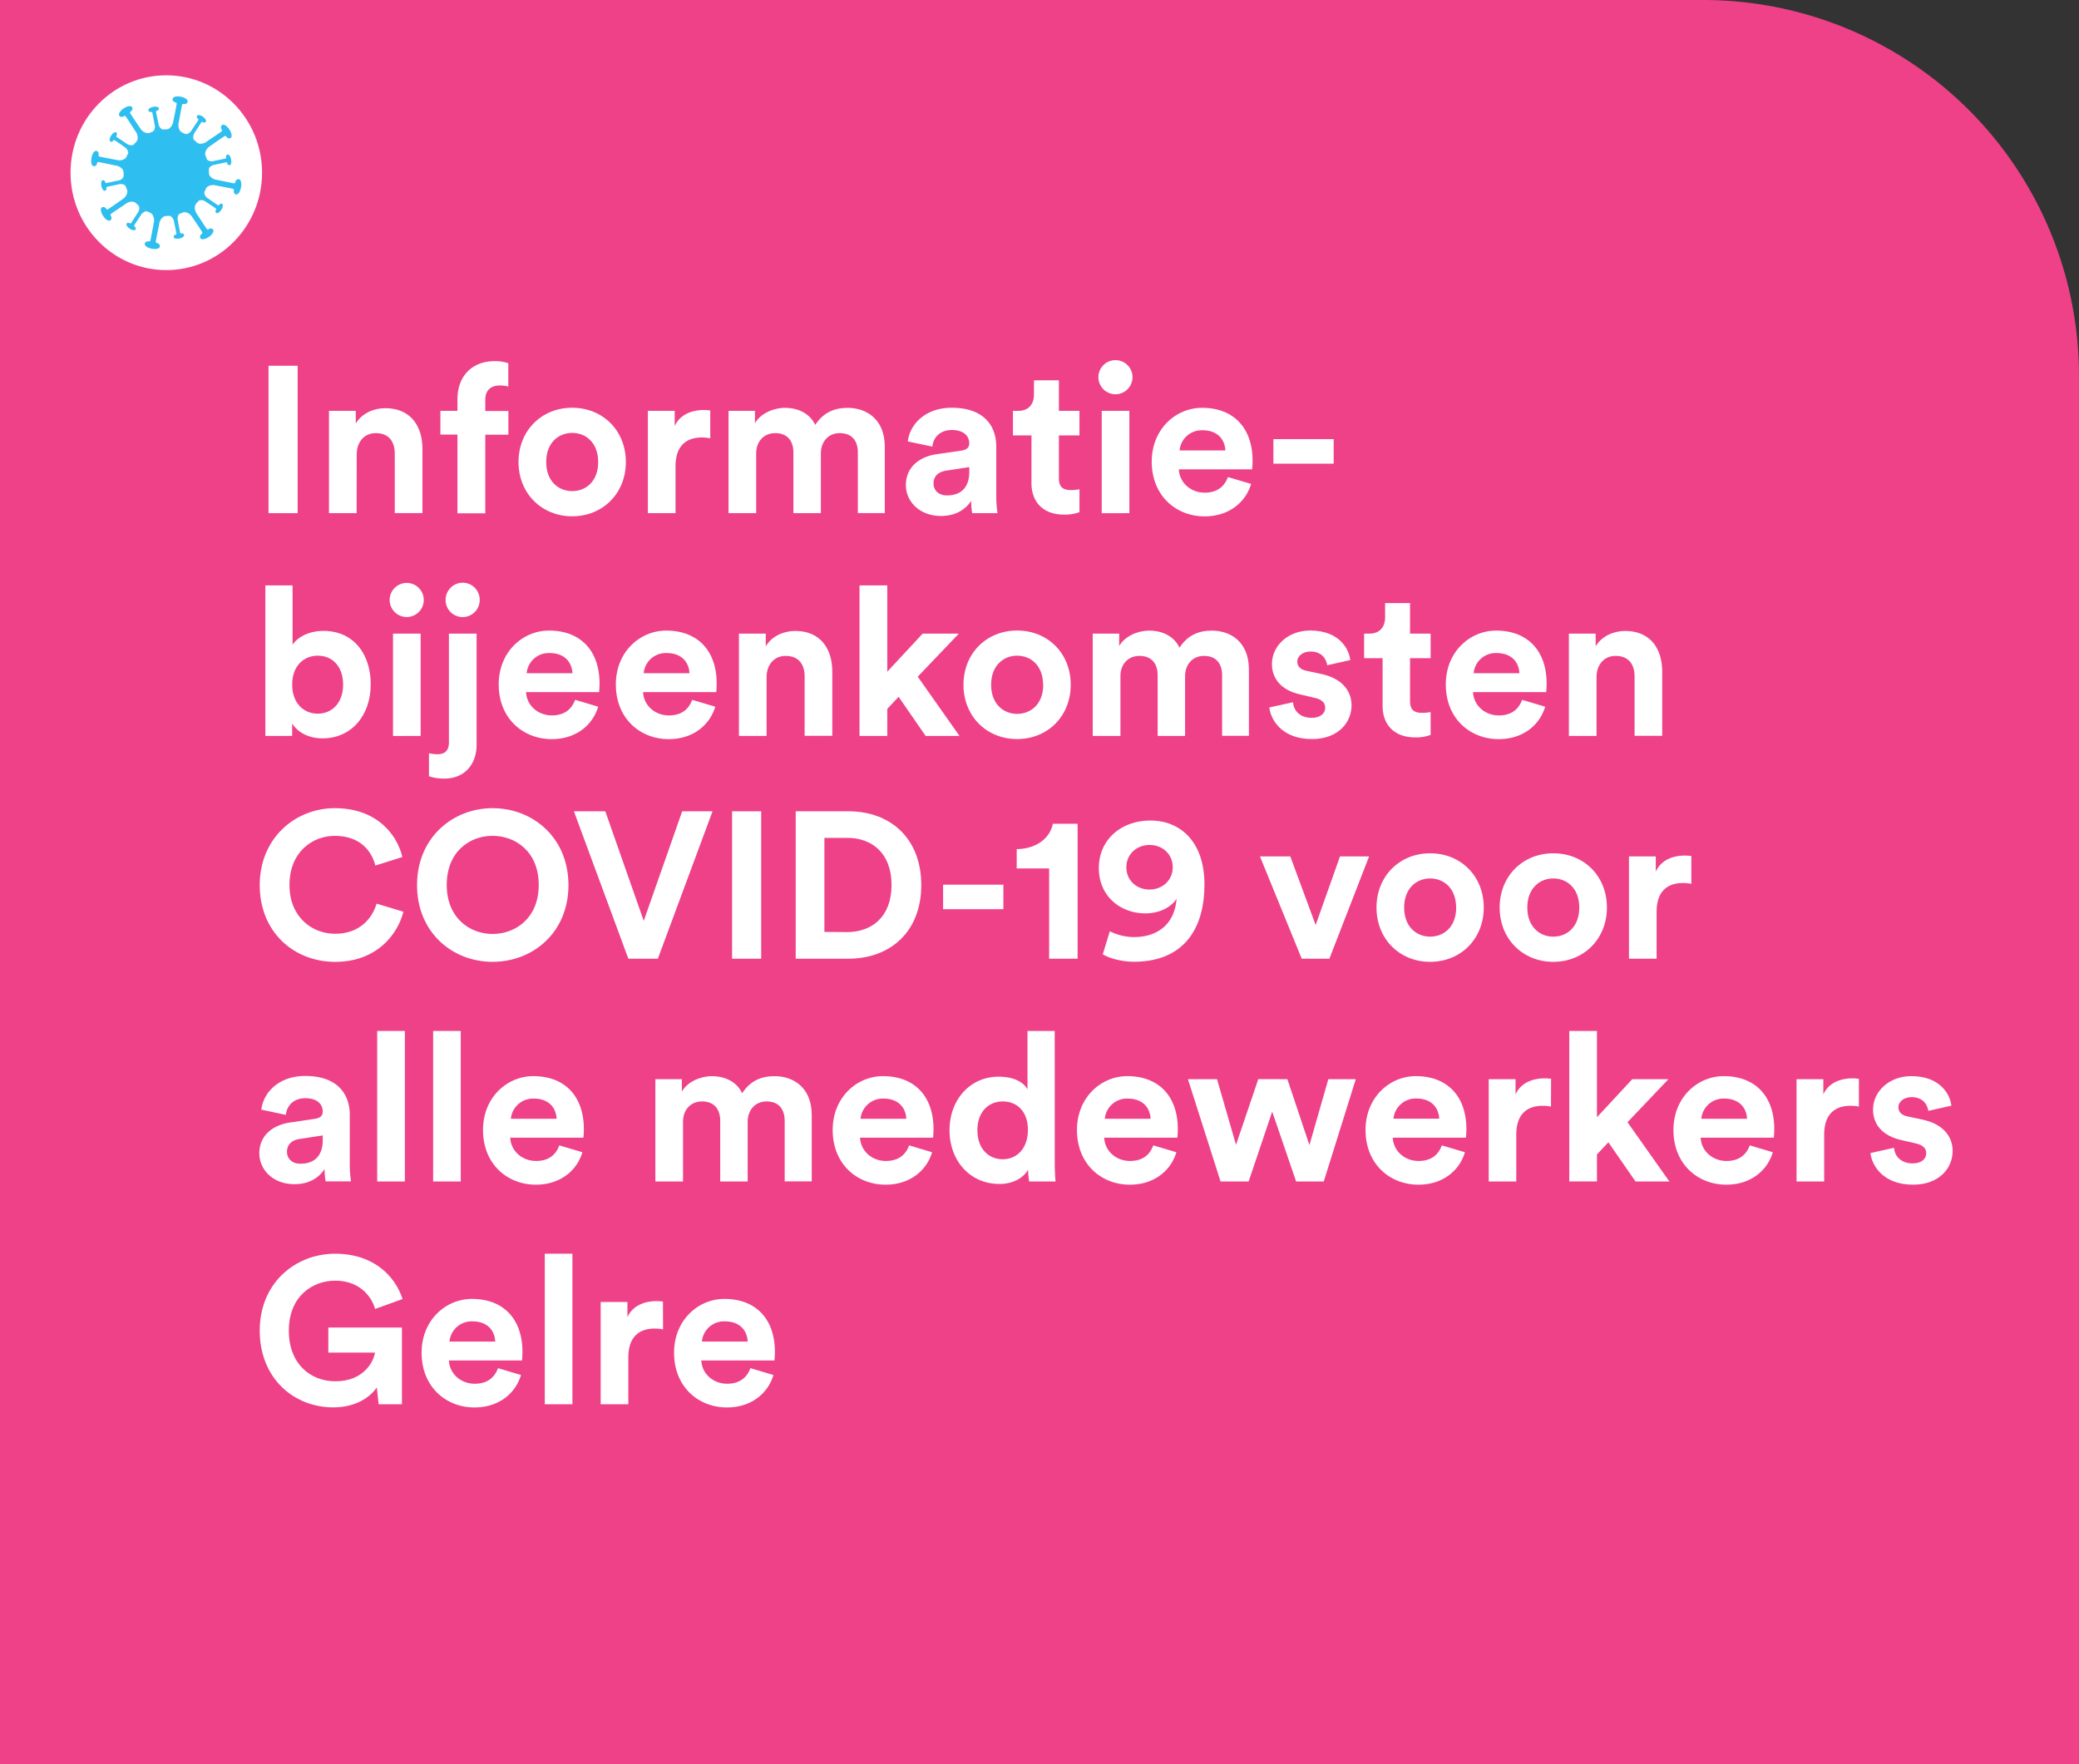 <svg id="Laag_1" data-name="Laag 1" xmlns="http://www.w3.org/2000/svg" xmlns:xlink="http://www.w3.org/1999/xlink" viewBox="0 0 840 712.65"><rect x="0" y="0" width="840" height="712.65" fill="#333333" stroke="none"/><defs><style>.cls-1{fill:none;}.cls-2{fill:#ee4188;}.cls-3{fill:#fff;}.cls-4{clip-path:url(#clip-path);}.cls-5{fill:#2ebeef;}</style><clipPath id="clip-path" transform="translate(-540.5 -267.5)"><rect class="cls-1" x="568.95" y="297.92" width="77.43" height="78.7"/></clipPath></defs><path class="cls-2" d="M0,0H688.18A151.82,151.82,0,0,1,840,151.82V712.65a0,0,0,0,1,0,0H0a0,0,0,0,1,0,0V0A0,0,0,0,1,0,0Z"/><path class="cls-3" d="M649,474.82V415.26h11.76v59.56Z" transform="translate(-540.5 -267.5)"/><path class="cls-3" d="M684.59,474.82H673.42V433.49h10.83v5.12c2.52-4.28,7.48-6.21,11.93-6.21,10.25,0,15,7.3,15,16.38v26H700V450.71c0-4.62-2.27-8.23-7.64-8.23-4.88,0-7.73,3.78-7.73,8.56Z" transform="translate(-540.5 -267.5)"/><path class="cls-3" d="M736.58,429v4.54h9.33v9.57h-9.33v31.76H725.33V443.06h-6.89v-9.57h6.89v-4.71c0-9.32,5.88-15.37,15-15.37a16.32,16.32,0,0,1,5.55.84v9.41a12.43,12.43,0,0,0-3.53-.42C739.86,423.24,736.58,424.33,736.58,429Z" transform="translate(-540.5 -267.5)"/><path class="cls-3" d="M793.37,454.15c0,12.69-9.33,21.93-21.68,21.93S750,466.84,750,454.15s9.33-21.92,21.67-21.92S793.37,441.38,793.37,454.15Zm-11.18,0c0-7.81-5-11.76-10.5-11.76s-10.5,3.95-10.5,11.76,5,11.76,10.5,11.76S782.19,462,782.19,454.15Z" transform="translate(-540.5 -267.5)"/><path class="cls-3" d="M827.47,444.58a16.26,16.26,0,0,0-3.36-.34c-5.71,0-10.67,2.77-10.67,11.68v18.9H802.27V433.49h10.84v6.13c2.52-5.46,8.23-6.47,11.76-6.47.92,0,1.76.09,2.6.17Z" transform="translate(-540.5 -267.5)"/><path class="cls-3" d="M834.86,474.82V433.49h10.67v5c2.27-4,7.56-6.22,12.1-6.22,5.62,0,10.16,2.44,12.26,6.89,3.28-5,7.64-6.89,13.1-6.89,7.65,0,15,4.62,15,15.71v26.8H887.11V450.29c0-4.45-2.18-7.81-7.31-7.81-4.79,0-7.64,3.69-7.64,8.14v24.2H861.07V450.29c0-4.45-2.27-7.81-7.31-7.81-4.87,0-7.73,3.61-7.73,8.14v24.2Z" transform="translate(-540.5 -267.5)"/><path class="cls-3" d="M918.86,451,929,449.53c2.36-.33,3.11-1.51,3.11-2.94,0-2.94-2.27-5.37-7-5.37-4.87,0-7.56,3.1-7.9,6.72l-9.91-2.1c.67-6.47,6.64-13.61,17.73-13.61,13.1,0,18,7.39,18,15.71v20.32a45.1,45.1,0,0,0,.51,6.56H933.31a28.26,28.26,0,0,1-.42-5c-2.1,3.28-6,6.13-12.18,6.13-8.82,0-14.2-6-14.2-12.43C906.51,456.17,912,452.05,918.86,451Zm13.27,7.06v-1.85l-9.32,1.43c-2.86.42-5.13,2-5.13,5.21,0,2.43,1.77,4.79,5.38,4.79C927.76,467.68,932.13,465.41,932.13,458.1Z" transform="translate(-540.5 -267.5)"/><path class="cls-3" d="M968.34,433.49h8.31v9.91h-8.31v17.3c0,3.62,1.68,4.79,4.87,4.79a16.85,16.85,0,0,0,3.44-.33v9.24a16.61,16.61,0,0,1-6.3,1c-8.06,0-13.1-4.78-13.1-12.76V443.4h-7.48v-9.91h2.1c4.37,0,6.39-2.86,6.39-6.55v-5.8h10.08Z" transform="translate(-540.5 -267.5)"/><path class="cls-3" d="M991.18,413a6.89,6.89,0,1,1-6.88,7A6.88,6.88,0,0,1,991.18,413Zm-5.54,61.83V433.49h11.17v41.33Z" transform="translate(-540.5 -267.5)"/><path class="cls-3" d="M1046,463c-2.1,7.14-8.65,13.11-18.81,13.11-11.34,0-21.34-8.15-21.34-22.1,0-13.18,9.74-21.75,20.33-21.75,12.77,0,20.41,8.15,20.41,21.42,0,1.59-.17,3.27-.17,3.44H1016.8c.26,5.46,4.88,9.41,10.42,9.41,5.21,0,8.06-2.6,9.41-6.3Zm-10.41-13.52c-.17-4.12-2.86-8.15-9.24-8.15a8.94,8.94,0,0,0-9.24,8.15Z" transform="translate(-540.5 -267.5)"/><path class="cls-3" d="M1055,454.82v-9.91h24.36v9.91Z" transform="translate(-540.5 -267.5)"/><path class="cls-3" d="M647.71,564.82V504h11v24c1.84-2.94,6.38-5.62,12.51-5.62,12.1,0,19.07,9.32,19.07,21.58,0,12.52-7.73,21.84-19.49,21.84-5.71,0-10.08-2.52-12.26-6v5Zm21.17-32.43c-5.63,0-10.33,4.12-10.33,11.68s4.7,11.76,10.33,11.76,10.25-4.2,10.25-11.76S674.59,532.39,668.88,532.39Z" transform="translate(-540.5 -267.5)"/><path class="cls-3" d="M704.83,503a6.89,6.89,0,1,1-6.89,7A6.88,6.88,0,0,1,704.83,503Zm-5.54,61.83V523.49h11.17v41.33Z" transform="translate(-540.5 -267.5)"/><path class="cls-3" d="M721.88,523.49h11.18v44.94c0,8-5,13.61-12.94,13.61a19.24,19.24,0,0,1-6.3-.93v-9.32a14.47,14.47,0,0,0,3.44.42c3.36,0,4.62-1.85,4.62-4.87Zm5.55-20.58a6.89,6.89,0,0,1,6.89,7,6.89,6.89,0,0,1-13.78,0A6.94,6.94,0,0,1,727.43,502.91Z" transform="translate(-540.5 -267.5)"/><path class="cls-3" d="M782.19,553c-2.1,7.14-8.65,13.11-18.81,13.11C752,566.08,742,557.93,742,544c0-13.18,9.75-21.75,20.33-21.75,12.77,0,20.41,8.15,20.41,21.42,0,1.59-.17,3.27-.17,3.44H753.05c.25,5.46,4.87,9.41,10.41,9.41,5.21,0,8.07-2.6,9.41-6.3Zm-10.41-13.52c-.17-4.12-2.86-8.15-9.24-8.15a8.94,8.94,0,0,0-9.24,8.15Z" transform="translate(-540.5 -267.5)"/><path class="cls-3" d="M829.49,553c-2.1,7.14-8.66,13.11-18.82,13.11-11.34,0-21.34-8.15-21.34-22.1,0-13.18,9.75-21.75,20.33-21.75,12.77,0,20.41,8.15,20.41,21.42,0,1.59-.16,3.27-.16,3.44H800.34c.25,5.46,4.87,9.41,10.41,9.41,5.21,0,8.07-2.6,9.41-6.3Zm-10.42-13.52c-.17-4.12-2.86-8.15-9.24-8.15a8.94,8.94,0,0,0-9.24,8.15Z" transform="translate(-540.5 -267.5)"/><path class="cls-3" d="M850.23,564.82H839.06V523.49H849.9v5.12c2.52-4.28,7.47-6.21,11.93-6.21,10.24,0,14.95,7.3,14.95,16.38v26H865.6V540.71c0-4.62-2.26-8.23-7.64-8.23-4.87,0-7.73,3.78-7.73,8.56Z" transform="translate(-540.5 -267.5)"/><path class="cls-3" d="M911.3,540.88l16.88,23.94H914.49L903.57,549,899,553.9v10.92H887.78V504H899v34.86l14.28-15.37h14.62Z" transform="translate(-540.5 -267.5)"/><path class="cls-3" d="M973.12,544.15c0,12.69-9.32,21.93-21.67,21.93s-21.67-9.24-21.67-21.93,9.32-21.92,21.67-21.92S973.12,531.38,973.12,544.15Zm-11.17,0c0-7.81-5-11.76-10.5-11.76s-10.5,4-10.5,11.76,5,11.76,10.5,11.76S962,552,962,544.15Z" transform="translate(-540.5 -267.5)"/><path class="cls-3" d="M982,564.82V523.49H992.7v5c2.26-4,7.55-6.22,12.09-6.22,5.63,0,10.17,2.44,12.27,6.89,3.27-5,7.64-6.89,13.1-6.89,7.64,0,14.95,4.62,14.95,15.71v26.8h-10.83V540.29c0-4.45-2.19-7.81-7.31-7.81-4.79,0-7.65,3.69-7.65,8.14v24.2h-11.08V540.29c0-4.45-2.27-7.81-7.31-7.81-4.87,0-7.73,3.61-7.73,8.14v24.2Z" transform="translate(-540.5 -267.5)"/><path class="cls-3" d="M1062.92,551.21c.25,3.27,2.69,6.3,7.56,6.3,3.69,0,5.46-1.93,5.46-4.12,0-1.85-1.26-3.36-4.45-4L1066,548.1c-8-1.76-11.59-6.55-11.59-12.35,0-7.39,6.55-13.52,15.45-13.52,11.76,0,15.71,7.47,16.21,11.93l-9.32,2.1c-.34-2.44-2.1-5.55-6.8-5.55-2.94,0-5.3,1.77-5.3,4.12,0,2,1.52,3.27,3.78,3.69l5.88,1.26c8.15,1.68,12.27,6.64,12.27,12.69,0,6.72-5.21,13.61-16,13.61-12.43,0-16.71-8.07-17.22-12.77Z" transform="translate(-540.5 -267.5)"/><path class="cls-3" d="M1110.21,523.49h8.32v9.91h-8.32v17.3c0,3.62,1.68,4.79,4.87,4.79a16.89,16.89,0,0,0,3.45-.33v9.24a16.66,16.66,0,0,1-6.3,1c-8.07,0-13.11-4.78-13.11-12.76V533.4h-7.47v-9.91h2.1c4.37,0,6.38-2.86,6.38-6.55v-5.8h10.08Z" transform="translate(-540.5 -267.5)"/><path class="cls-3" d="M1164.81,553c-2.1,7.14-8.65,13.11-18.81,13.11-11.35,0-21.34-8.15-21.34-22.1,0-13.18,9.74-21.75,20.33-21.75,12.76,0,20.41,8.15,20.41,21.42,0,1.59-.17,3.27-.17,3.44h-29.57c.26,5.46,4.88,9.41,10.42,9.41,5.21,0,8.06-2.6,9.41-6.3Zm-10.42-13.52c-.16-4.12-2.85-8.15-9.24-8.15a8.94,8.94,0,0,0-9.23,8.15Z" transform="translate(-540.5 -267.5)"/><path class="cls-3" d="M1185.56,564.82h-11.17V523.49h10.83v5.12c2.52-4.28,7.48-6.21,11.93-6.21,10.25,0,14.95,7.3,14.95,16.38v26h-11.17V540.71c0-4.62-2.27-8.23-7.64-8.23-4.88,0-7.73,3.78-7.73,8.56Z" transform="translate(-540.5 -267.5)"/><path class="cls-3" d="M645.44,625.08c0-19,14.37-31.08,30.33-31.08,16.46,0,25,10.08,27.3,19.74l-10.92,3.44c-1.43-5.71-6-12-16.38-12-8.91,0-18.31,6.39-18.31,19.91,0,12.68,8.9,19.66,18.48,19.66,10.16,0,15.12-6.64,16.71-12.18l10.84,3.27c-2.27,9.16-10.84,20.25-27.55,20.25S645.44,644.06,645.44,625.08Z" transform="translate(-540.5 -267.5)"/><path class="cls-3" d="M739.52,594c16.22,0,30.66,11.84,30.66,31.08s-14.44,31-30.66,31S709,644.23,709,625.08,723.4,594,739.52,594Zm0,50.82c9.24,0,18.65-6.38,18.65-19.82s-9.41-19.83-18.65-19.83S721,611.56,721,625,730.37,644.82,739.52,644.82Z" transform="translate(-540.5 -267.5)"/><path class="cls-3" d="M816.13,595.26H828.4l-22.1,59.56H794.38l-22-59.56h12.68l15.54,44.27Z" transform="translate(-540.5 -267.5)"/><path class="cls-3" d="M836.29,654.82V595.26h11.76v59.56Z" transform="translate(-540.5 -267.5)"/><path class="cls-3" d="M862,654.82V595.26h21.33c17,0,29.4,11,29.4,29.82s-12.51,29.74-29.48,29.74Zm20.83-10.76c9.74,0,17.89-6,17.89-19S892.66,606,882.91,606h-9.32v38Z" transform="translate(-540.5 -267.5)"/><path class="cls-3" d="M921.55,634.82v-9.91h24.36v9.91Z" transform="translate(-540.5 -267.5)"/><path class="cls-3" d="M964.39,654.82V618.36h-13.1v-7.81c8-.09,13.52-4.54,14.61-10.25h10v54.52Z" transform="translate(-540.5 -267.5)"/><path class="cls-3" d="M988.92,643.73a22,22,0,0,0,9.66,2.35c9.91,0,16.55-5.46,17.3-15.46-2.27,3.45-6.89,5.88-12.6,5.88-10.16,0-18.81-7-18.81-18.31S993.29,599,1005.38,599c11.85,0,21.76,8.4,21.76,25.79,0,19.65-9.83,31.25-28.48,31.25-4.62,0-9.74-1.26-12.6-3Zm16-34.86c-5,0-9.32,3.61-9.32,9s4.2,9,9.32,9,9.41-3.61,9.41-9S1010.09,608.87,1005,608.87Z" transform="translate(-540.5 -267.5)"/><path class="cls-3" d="M1077.62,654.82h-11.17l-16.88-41.33h12.26l10.25,27.72,9.83-27.72h11.76Z" transform="translate(-540.5 -267.5)"/><path class="cls-3" d="M1140,634.15c0,12.69-9.32,21.93-21.67,21.93s-21.67-9.24-21.67-21.93,9.32-21.92,21.67-21.92S1140,621.38,1140,634.15Zm-11.17,0c0-7.81-5-11.76-10.5-11.76s-10.5,4-10.5,11.76,5,11.76,10.5,11.76S1128.86,642,1128.86,634.15Z" transform="translate(-540.5 -267.5)"/><path class="cls-3" d="M1189.76,634.15c0,12.69-9.32,21.93-21.67,21.93s-21.67-9.24-21.67-21.93,9.32-21.92,21.67-21.92S1189.76,621.38,1189.76,634.15Zm-11.17,0c0-7.81-5-11.76-10.5-11.76s-10.5,4-10.5,11.76,5,11.76,10.5,11.76S1178.59,642,1178.59,634.15Z" transform="translate(-540.5 -267.5)"/><path class="cls-3" d="M1223.87,624.58a16.35,16.35,0,0,0-3.37-.34c-5.71,0-10.66,2.77-10.66,11.68v18.9h-11.17V613.49h10.83v6.13c2.52-5.46,8.23-6.47,11.76-6.47.92,0,1.77.09,2.61.17Z" transform="translate(-540.5 -267.5)"/><path class="cls-3" d="M657.62,721l10.17-1.51c2.35-.33,3.11-1.51,3.11-2.94,0-2.94-2.27-5.37-7-5.37-4.87,0-7.56,3.1-7.89,6.72l-9.91-2.1c.67-6.47,6.63-13.61,17.72-13.61,13.1,0,18,7.39,18,15.71v20.32a46.72,46.72,0,0,0,.5,6.56H672.07a28.26,28.26,0,0,1-.42-5c-2.1,3.28-6,6.13-12.18,6.13-8.82,0-14.19-6-14.19-12.43C645.28,726.17,650.74,722.05,657.62,721Zm13.28,7.06v-1.85l-9.33,1.43c-2.85.42-5.12,2-5.12,5.21,0,2.43,1.76,4.79,5.37,4.79C666.53,737.68,670.9,735.41,670.9,728.1Z" transform="translate(-540.5 -267.5)"/><path class="cls-3" d="M692.9,744.82V684h11.18v60.82Z" transform="translate(-540.5 -267.5)"/><path class="cls-3" d="M715.5,744.82V684h11.17v60.82Z" transform="translate(-540.5 -267.5)"/><path class="cls-3" d="M775.81,733c-2.1,7.14-8.65,13.11-18.82,13.11-11.34,0-21.33-8.15-21.33-22.1,0-13.18,9.74-21.75,20.33-21.75,12.76,0,20.41,8.15,20.41,21.42,0,1.59-.17,3.27-.17,3.44H746.66c.25,5.46,4.87,9.41,10.42,9.41,5.21,0,8.06-2.6,9.41-6.3Zm-10.42-13.52c-.16-4.12-2.85-8.15-9.24-8.15a9,9,0,0,0-9.24,8.15Z" transform="translate(-540.5 -267.5)"/><path class="cls-3" d="M805.29,744.82V703.49H816v5c2.27-4,7.56-6.22,12.1-6.22,5.63,0,10.16,2.44,12.26,6.89,3.28-5,7.65-6.89,13.11-6.89,7.64,0,15,4.62,15,15.71v26.8H857.54V720.29c0-4.45-2.18-7.81-7.31-7.81-4.78,0-7.64,3.69-7.64,8.14v24.2H831.5V720.29c0-4.45-2.27-7.81-7.31-7.81-4.87,0-7.72,3.61-7.72,8.14v24.2Z" transform="translate(-540.5 -267.5)"/><path class="cls-3" d="M917.1,733c-2.1,7.14-8.66,13.11-18.82,13.11-11.34,0-21.34-8.15-21.34-22.1,0-13.18,9.75-21.75,20.33-21.75,12.77,0,20.41,8.15,20.41,21.42,0,1.59-.16,3.27-.16,3.44H888c.25,5.46,4.87,9.41,10.41,9.41,5.21,0,8.07-2.6,9.41-6.3Zm-10.42-13.52c-.17-4.12-2.86-8.15-9.24-8.15a9,9,0,0,0-9.24,8.15Z" transform="translate(-540.5 -267.5)"/><path class="cls-3" d="M966.66,737.34c0,2.77.16,5.8.33,7.48H956.32a29.48,29.48,0,0,1-.42-4.79c-1.84,3.27-6,5.79-11.59,5.79-11.76,0-20.16-9.24-20.16-21.75,0-12.1,8.15-21.59,19.83-21.59,7.14,0,10.5,2.94,11.67,5.12V684h11Zm-21-1.51c5.71,0,10.16-4.37,10.16-11.85s-4.45-11.5-10.16-11.5-10.25,4.2-10.25,11.59S939.78,735.83,945.66,735.83Z" transform="translate(-540.5 -267.5)"/><path class="cls-3" d="M1015.8,733c-2.1,7.14-8.66,13.11-18.82,13.11-11.34,0-21.34-8.15-21.34-22.1,0-13.18,9.75-21.75,20.33-21.75,12.77,0,20.41,8.15,20.41,21.42,0,1.59-.16,3.27-.16,3.44H986.65c.25,5.46,4.87,9.41,10.41,9.41,5.21,0,8.07-2.6,9.41-6.3Zm-10.42-13.52c-.17-4.12-2.86-8.15-9.24-8.15a8.94,8.94,0,0,0-9.24,8.15Z" transform="translate(-540.5 -267.5)"/><path class="cls-3" d="M1060.65,703.49l8.91,26.63,7.64-26.63h11.09l-12.94,41.33h-11.17l-9.66-28.23L1045,744.82h-11.34l-13.19-41.33h11.76L1039.9,730l9-26.54Z" transform="translate(-540.5 -267.5)"/><path class="cls-3" d="M1132.39,733c-2.1,7.14-8.65,13.11-18.82,13.11-11.34,0-21.33-8.15-21.33-22.1,0-13.18,9.74-21.75,20.32-21.75,12.77,0,20.42,8.15,20.42,21.42,0,1.59-.17,3.27-.17,3.44h-29.57c.25,5.46,4.87,9.41,10.42,9.41,5.21,0,8.06-2.6,9.4-6.3ZM1122,719.45c-.17-4.12-2.85-8.15-9.24-8.15a9,9,0,0,0-9.24,8.15Z" transform="translate(-540.5 -267.5)"/><path class="cls-3" d="M1167.16,714.58a16.26,16.26,0,0,0-3.36-.34c-5.71,0-10.66,2.77-10.66,11.68v18.9H1142V703.49h10.84v6.13c2.52-5.46,8.23-6.47,11.76-6.47.92,0,1.76.09,2.6.17Z" transform="translate(-540.5 -267.5)"/><path class="cls-3" d="M1198.07,720.88,1215,744.82h-13.69L1190.35,729l-4.62,4.88v10.92h-11.18V684h11.18v34.86L1200,703.49h14.61Z" transform="translate(-540.5 -267.5)"/><path class="cls-3" d="M1256.79,733c-2.1,7.14-8.65,13.11-18.82,13.11-11.34,0-21.33-8.15-21.33-22.1,0-13.18,9.74-21.75,20.33-21.75,12.76,0,20.41,8.15,20.41,21.42,0,1.59-.17,3.27-.17,3.44h-29.57c.25,5.46,4.87,9.41,10.42,9.41,5.21,0,8.06-2.6,9.41-6.3Zm-10.42-13.52c-.16-4.12-2.85-8.15-9.24-8.15a9,9,0,0,0-9.24,8.15Z" transform="translate(-540.5 -267.5)"/><path class="cls-3" d="M1291.57,714.58a16.33,16.33,0,0,0-3.36-.34c-5.72,0-10.67,2.77-10.67,11.68v18.9h-11.17V703.49h10.83v6.13c2.52-5.46,8.23-6.47,11.76-6.47.92,0,1.77.09,2.61.17Z" transform="translate(-540.5 -267.5)"/><path class="cls-3" d="M1305.76,731.21c.25,3.27,2.69,6.3,7.56,6.3,3.7,0,5.46-1.93,5.46-4.12,0-1.85-1.26-3.36-4.45-4l-5.46-1.26c-8-1.76-11.59-6.55-11.59-12.35,0-7.39,6.55-13.52,15.45-13.52,11.76,0,15.71,7.47,16.21,11.93l-9.32,2.1c-.34-2.44-2.1-5.55-6.8-5.55-2.94,0-5.3,1.77-5.3,4.12,0,2,1.52,3.27,3.78,3.69l5.88,1.26c8.15,1.68,12.27,6.64,12.27,12.69,0,6.72-5.21,13.61-16,13.61-12.43,0-16.71-8.07-17.22-12.77Z" transform="translate(-540.5 -267.5)"/><path class="cls-3" d="M693.49,834.82l-.75-6.81c-2.69,4-8.57,8.07-17.56,8.07-16,0-29.74-11.76-29.74-31S659.81,774,675.94,774c15.62,0,24.27,9.16,27.21,18.31l-11.09,4c-1.51-5.29-6.46-11.42-16.12-11.42-9,0-18.74,6.13-18.74,20.24,0,13.44,8.82,20.41,18.82,20.41,11,0,15.29-7.39,16-11.59H673.16V803.82H702.9v31Z" transform="translate(-540.5 -267.5)"/><path class="cls-3" d="M751,823c-2.1,7.14-8.65,13.11-18.82,13.11-11.33,0-21.33-8.15-21.33-22.1,0-13.18,9.74-21.75,20.33-21.75,12.77,0,20.41,8.15,20.41,21.42,0,1.59-.17,3.27-.17,3.44H721.88c.25,5.46,4.87,9.41,10.42,9.41,5.21,0,8.06-2.6,9.41-6.3Zm-10.42-13.52c-.16-4.12-2.85-8.15-9.23-8.15a9,9,0,0,0-9.25,8.15Z" transform="translate(-540.5 -267.5)"/><path class="cls-3" d="M760.61,834.82V774h11.17v60.82Z" transform="translate(-540.5 -267.5)"/><path class="cls-3" d="M808.4,804.58a16.26,16.26,0,0,0-3.36-.34c-5.71,0-10.67,2.77-10.67,11.68v18.9H783.2V793.49H794v6.13c2.52-5.46,8.23-6.47,11.76-6.47.92,0,1.76.09,2.6.17Z" transform="translate(-540.5 -267.5)"/><path class="cls-3" d="M853,823c-2.1,7.14-8.65,13.11-18.81,13.11-11.34,0-21.34-8.15-21.34-22.1,0-13.18,9.75-21.75,20.33-21.75,12.77,0,20.41,8.15,20.41,21.42,0,1.59-.17,3.27-.17,3.44H823.86c.25,5.46,4.87,9.41,10.41,9.41,5.21,0,8.07-2.6,9.41-6.3Zm-10.41-13.52c-.17-4.12-2.86-8.15-9.24-8.15a8.94,8.94,0,0,0-9.24,8.15Z" transform="translate(-540.5 -267.5)"/><g class="cls-4"><path class="cls-3" d="M607.66,376.62c21.39,0,38.72-17.62,38.72-39.35s-17.33-39.35-38.72-39.35S569,315.54,569,337.27s17.33,39.35,38.71,39.35" transform="translate(-540.5 -267.5)"/><path class="cls-5" d="M624.56,340.62a17.24,17.24,0,0,1-20.2,13.82,17.49,17.49,0,0,1-13.59-20.53A17.24,17.24,0,0,1,611,320.1a17.49,17.49,0,0,1,13.59,20.52" transform="translate(-540.5 -267.5)"/><path class="cls-5" d="M614,321a3.17,3.17,0,0,1-.92-.92,4.46,4.46,0,0,1-.33-3.27c.37-2.07.79-4.38,1.31-7a.7.7,0,0,1,.29-.28c.22-.12.39,0,.7,0a1.43,1.43,0,0,0,.82-.23,1.09,1.09,0,0,0,.46-.85c0-1-1.81-1.61-1.89-1.64a6.25,6.25,0,0,0-1.77-.35c-.09,0-2-.13-2.36.79a1.13,1.13,0,0,0,.11,1,1.49,1.49,0,0,0,.68.53c.29.11.49.07.65.26a.69.69,0,0,1,.16.37c-.48,2.63-.95,4.93-1.38,7a4.42,4.42,0,0,1-1.52,2.9,3.07,3.07,0,0,1-1.19.5" transform="translate(-540.5 -267.5)"/><path class="cls-5" d="M600.83,321.21a3,3,0,0,1-1.29,0,4.35,4.35,0,0,1-2.51-2.07c-1.18-1.74-2.49-3.67-3.95-5.9a.91.91,0,0,1,0-.4c.08-.24.28-.28.5-.5a1.53,1.53,0,0,0,.42-.75,1.1,1.1,0,0,0-.26-.94c-.69-.71-2.41.16-2.48.2a6.41,6.41,0,0,0-1.5,1c-.07.06-1.5,1.35-1.12,2.27a1.14,1.14,0,0,0,.76.6,1.37,1.37,0,0,0,.84-.12c.29-.13.4-.3.64-.28a.83.83,0,0,1,.37.14c1.49,2.21,2.76,4.18,3.89,5.94a4.44,4.44,0,0,1,1,3.15,3.15,3.15,0,0,1-.5,1.2" transform="translate(-540.5 -267.5)"/><path class="cls-5" d="M591.66,330.83a3.2,3.2,0,0,1-.9.93,4.27,4.27,0,0,1-3.23.34c-2-.38-4.3-.8-6.88-1.34a.7.7,0,0,1-.28-.29c-.11-.22,0-.39,0-.71a1.36,1.36,0,0,0-.22-.83,1.06,1.06,0,0,0-.84-.48c-1,0-1.59,1.84-1.62,1.93a6.82,6.82,0,0,0-.34,1.8c0,.08-.13,2,.78,2.4a1.08,1.08,0,0,0,1-.12,1.38,1.38,0,0,0,.51-.69c.11-.29.07-.5.26-.66a.79.79,0,0,1,.37-.16c2.58.49,4.84,1,6.87,1.4A4.3,4.3,0,0,1,590,335.9a3.32,3.32,0,0,1,.49,1.21" transform="translate(-540.5 -267.5)"/><path class="cls-5" d="M591.87,344.22a3.26,3.26,0,0,1,0,1.3,4.37,4.37,0,0,1-2,2.56c-1.7,1.19-3.6,2.53-5.8,4a.71.71,0,0,1-.39,0c-.24-.08-.28-.28-.49-.51a1.46,1.46,0,0,0-.74-.43,1.08,1.08,0,0,0-.92.27c-.7.7.15,2.44.19,2.52a6.49,6.49,0,0,0,1,1.52c0,.07,1.32,1.53,2.22,1.14a1.16,1.16,0,0,0,.6-.77,1.46,1.46,0,0,0-.12-.86c-.13-.28-.29-.4-.27-.65a.72.72,0,0,1,.14-.38c2.17-1.51,4.1-2.79,5.83-3.95a4.3,4.3,0,0,1,3.1-1,3.26,3.26,0,0,1,1.19.5" transform="translate(-540.5 -267.5)"/><path class="cls-5" d="M601.33,353.53a3.29,3.29,0,0,1,.91.92,4.44,4.44,0,0,1,.34,3.28c-.38,2.07-.79,4.37-1.31,7a.86.86,0,0,1-.29.28c-.22.11-.39,0-.7,0a1.43,1.43,0,0,0-.82.23,1.1,1.1,0,0,0-.47.85c0,1,1.81,1.62,1.9,1.64a6.63,6.63,0,0,0,1.77.36c.08,0,2,.13,2.36-.8a1.17,1.17,0,0,0-.11-1,1.52,1.52,0,0,0-.68-.52c-.29-.11-.49-.08-.65-.27a.69.69,0,0,1-.16-.37c.48-2.63,1-4.92,1.38-7a4.37,4.37,0,0,1,1.52-2.91,3.07,3.07,0,0,1,1.19-.5" transform="translate(-540.5 -267.5)"/><path class="cls-5" d="M614.5,353.32a3.21,3.21,0,0,1,1.29,0,4.32,4.32,0,0,1,2.51,2.08c1.18,1.73,2.49,3.66,3.94,5.89a.71.71,0,0,1,0,.41c-.07.23-.27.28-.49.5a1.48,1.48,0,0,0-.43.75,1.11,1.11,0,0,0,.27.93c.69.72,2.4-.15,2.48-.2a6.41,6.41,0,0,0,1.5-1c.06-.06,1.5-1.34,1.11-2.26a1.07,1.07,0,0,0-.75-.6,1.37,1.37,0,0,0-.84.12c-.29.12-.4.29-.65.27a.64.64,0,0,1-.36-.14c-1.5-2.21-2.76-4.17-3.9-5.93a4.45,4.45,0,0,1-.94-3.15,3.15,3.15,0,0,1,.49-1.21" transform="translate(-540.5 -267.5)"/><path class="cls-5" d="M623.67,343.71a3,3,0,0,1,.9-.93,4.26,4.26,0,0,1,3.23-.34c2,.38,4.3.8,6.88,1.33a.7.7,0,0,1,.28.29c.11.22,0,.4,0,.71a1.39,1.39,0,0,0,.22.84,1.08,1.08,0,0,0,.83.47c1,0,1.6-1.84,1.62-1.93a6.84,6.84,0,0,0,.35-1.79c0-.09.13-2-.78-2.4a1.11,1.11,0,0,0-1,.11,1.38,1.38,0,0,0-.51.69c-.12.3-.08.5-.26.66a.69.69,0,0,1-.37.16c-2.59-.49-4.85-1-6.87-1.4a4.3,4.3,0,0,1-2.86-1.54,3.15,3.15,0,0,1-.49-1.21" transform="translate(-540.5 -267.5)"/><path class="cls-5" d="M623.46,330.32a3.31,3.31,0,0,1,0-1.31,4.37,4.37,0,0,1,2-2.55c1.71-1.2,3.61-2.54,5.8-4a.68.68,0,0,1,.4,0c.24.07.28.27.49.5a1.42,1.42,0,0,0,.74.43,1.06,1.06,0,0,0,.92-.27c.7-.7-.15-2.44-.19-2.52a7.05,7.05,0,0,0-1-1.52c-.06-.07-1.32-1.53-2.23-1.13a1.13,1.13,0,0,0-.59.76,1.43,1.43,0,0,0,.12.86c.13.29.29.41.27.65a.72.72,0,0,1-.14.38c-2.17,1.51-4.1,2.8-5.84,3.95a4.27,4.27,0,0,1-3.1,1A3.11,3.11,0,0,1,620,325" transform="translate(-540.5 -267.5)"/><path class="cls-5" d="M606.42,319.8a2.11,2.11,0,0,1-.83-.34,3.05,3.05,0,0,1-1.07-2c-.3-1.43-.64-3-1-4.84a.54.54,0,0,1,.11-.26c.11-.13.25-.1.45-.19a.92.92,0,0,0,.47-.36.8.8,0,0,0,.07-.68c-.25-.64-1.58-.54-1.64-.54a4.73,4.73,0,0,0-1.23.26s-1.31.45-1.3,1.14a.76.76,0,0,0,.32.59,1,1,0,0,0,.57.16c.22,0,.34-.09.49,0a.53.53,0,0,1,.2.2c.38,1.81.67,3.41.94,4.85a3,3,0,0,1-.22,2.27,2.12,2.12,0,0,1-.63.64" transform="translate(-540.5 -267.5)"/><path class="cls-5" d="M594.63,325.81a2,2,0,0,1-.82.36,3,3,0,0,1-2.16-.65c-1.2-.8-2.55-1.68-4.06-2.72a.45.45,0,0,1-.1-.26c0-.17.1-.26.18-.46a1,1,0,0,0,.08-.59.77.77,0,0,0-.42-.53c-.63-.27-1.5.75-1.53.8a4.75,4.75,0,0,0-.7,1.06c0,.05-.61,1.27-.12,1.75a.73.73,0,0,0,.64.18,1,1,0,0,0,.51-.3c.15-.16.18-.3.34-.35a.5.5,0,0,1,.27,0c1.54,1,2.86,1.93,4,2.75a3.07,3.07,0,0,1,1.43,1.77,2.43,2.43,0,0,1,0,.9" transform="translate(-540.5 -267.5)"/><path class="cls-5" d="M590.48,338.53a2.19,2.19,0,0,1-.33.85,3,3,0,0,1-2,1.08c-1.41.31-3,.65-4.77,1a.51.51,0,0,1-.25-.11c-.13-.12-.11-.26-.18-.46a1.08,1.08,0,0,0-.37-.48.76.76,0,0,0-.66-.07c-.63.26-.54,1.6-.53,1.67a4.79,4.79,0,0,0,.25,1.24c0,.06.45,1.34,1.13,1.33a.77.77,0,0,0,.58-.33,1,1,0,0,0,.15-.58c0-.22-.08-.34,0-.49a.67.67,0,0,1,.19-.21c1.79-.38,3.36-.68,4.78-1a2.91,2.91,0,0,1,2.24.22,2.2,2.2,0,0,1,.63.64" transform="translate(-540.5 -267.5)"/><path class="cls-5" d="M596.4,350.51a2.15,2.15,0,0,1,.34.84,3.07,3.07,0,0,1-.64,2.19c-.78,1.23-1.65,2.59-2.67,4.13a.45.45,0,0,1-.26.1c-.17,0-.25-.1-.44-.19a1.07,1.07,0,0,0-.59-.07.75.75,0,0,0-.52.42c-.27.64.74,1.52.78,1.56a4.62,4.62,0,0,0,1.05.71s1.24.62,1.72.12a.78.78,0,0,0,.18-.65,1,1,0,0,0-.3-.52c-.15-.15-.29-.18-.34-.34a.45.45,0,0,1,0-.28c1-1.56,1.9-2.9,2.71-4.11a3,3,0,0,1,1.73-1.45,2.07,2.07,0,0,1,.9,0" transform="translate(-540.5 -267.5)"/><path class="cls-5" d="M608.91,354.73a2.23,2.23,0,0,1,.83.34,3.07,3.07,0,0,1,1.07,2c.3,1.43.64,3,1,4.84a.43.43,0,0,1-.11.26c-.1.14-.24.11-.44.19a.89.89,0,0,0-.47.37.78.78,0,0,0-.08.67c.26.64,1.59.54,1.65.54a4.72,4.72,0,0,0,1.23-.25s1.31-.46,1.3-1.15a.76.76,0,0,0-.32-.59,1,1,0,0,0-.58-.15c-.21,0-.33.08-.48,0a.52.52,0,0,1-.2-.19c-.38-1.82-.68-3.42-.94-4.85a3.09,3.09,0,0,1,.21-2.28,2,2,0,0,1,.64-.64" transform="translate(-540.5 -267.5)"/><path class="cls-5" d="M620.7,348.72a2,2,0,0,1,.82-.35,2.92,2.92,0,0,1,2.15.65c1.21.79,2.56,1.68,4.07,2.71a.58.58,0,0,1,.1.27c0,.17-.1.25-.19.45a1.07,1.07,0,0,0-.07.59.8.8,0,0,0,.41.54c.63.26,1.5-.76,1.54-.8a4.82,4.82,0,0,0,.69-1.06c0-.06.62-1.27.13-1.75a.75.75,0,0,0-.64-.19,1.09,1.09,0,0,0-.51.3c-.15.16-.18.31-.34.36a.54.54,0,0,1-.28,0c-1.53-1-2.85-1.94-4-2.76a3,3,0,0,1-1.43-1.76,2.28,2.28,0,0,1,0-.91" transform="translate(-540.5 -267.5)"/><path class="cls-5" d="M624.85,336a2.16,2.16,0,0,1,.33-.84,3,3,0,0,1,2-1.09c1.4-.31,3-.65,4.77-1a.43.43,0,0,1,.25.11c.13.11.11.25.18.45a1.12,1.12,0,0,0,.36.48.78.78,0,0,0,.67.08c.63-.26.53-1.61.53-1.67a4.78,4.78,0,0,0-.25-1.25c0-.06-.45-1.34-1.13-1.33a.77.77,0,0,0-.58.33,1,1,0,0,0-.15.58c0,.22.08.34,0,.49a.44.44,0,0,1-.19.21c-1.78.38-3.36.69-4.77,1a3,3,0,0,1-2.24-.22,2.33,2.33,0,0,1-.63-.64" transform="translate(-540.5 -267.5)"/><path class="cls-5" d="M618.93,324a2.24,2.24,0,0,1-.35-.83,3.1,3.1,0,0,1,.65-2.19c.78-1.23,1.65-2.6,2.67-4.14a.49.49,0,0,1,.25-.1c.17,0,.26.1.45.19a1.05,1.05,0,0,0,.59.08.79.79,0,0,0,.52-.43c.26-.63-.74-1.52-.79-1.56a4.32,4.32,0,0,0-1-.7s-1.25-.63-1.72-.13a.75.75,0,0,0-.18.65.94.94,0,0,0,.3.52c.15.15.29.18.34.34a.54.54,0,0,1,0,.28c-1,1.56-1.9,2.91-2.71,4.11a3,3,0,0,1-1.74,1.46,2,2,0,0,1-.89,0" transform="translate(-540.5 -267.5)"/></g></svg>